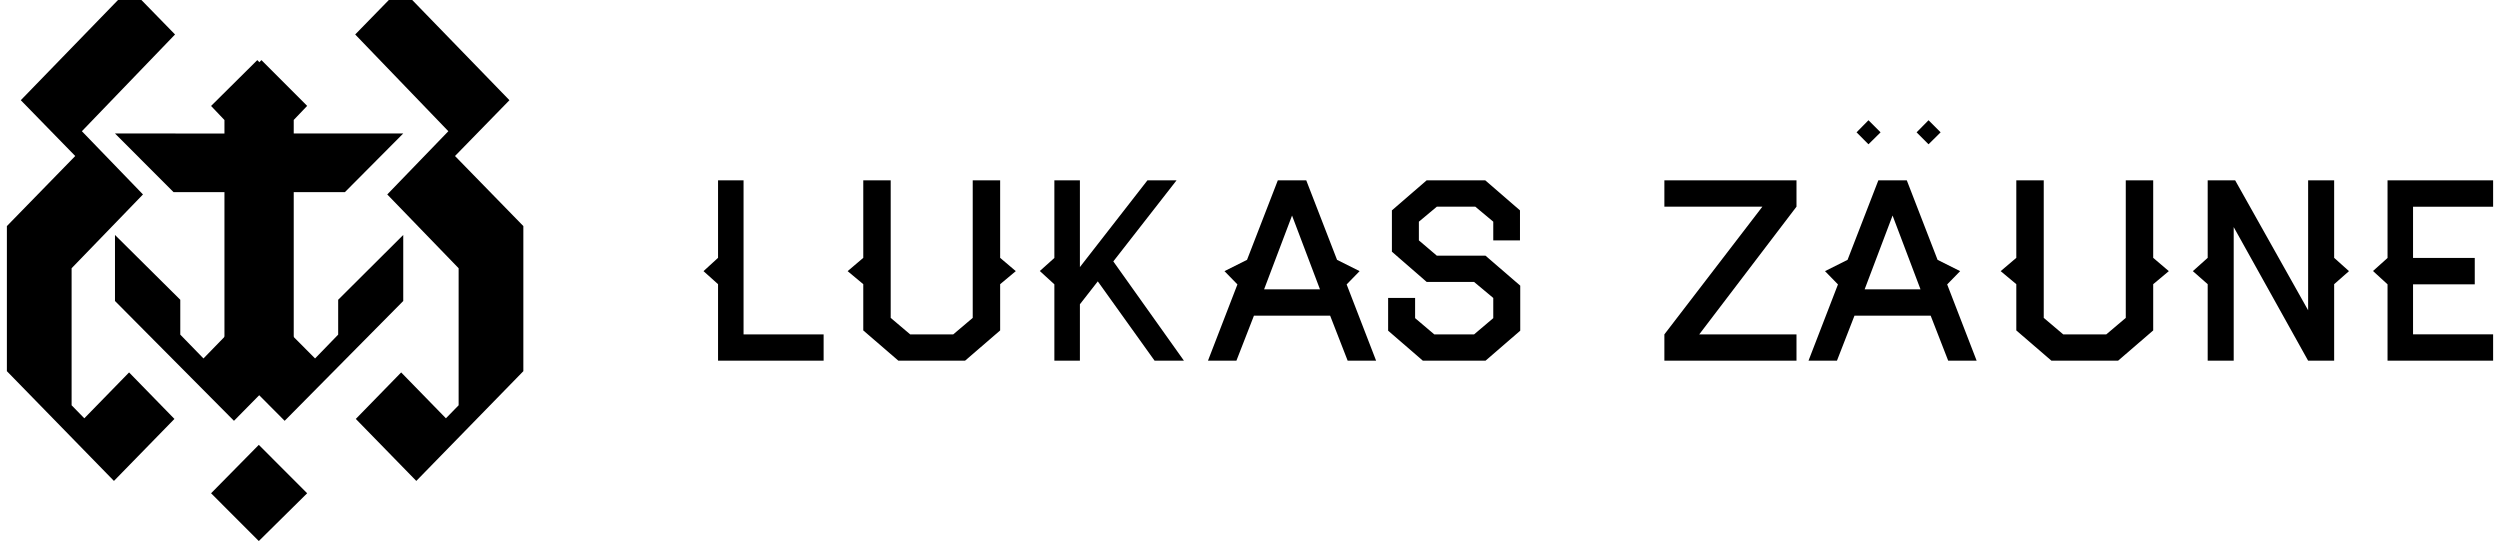 <?xml version="1.0" encoding="UTF-8"?> <svg xmlns="http://www.w3.org/2000/svg" xmlns:xlink="http://www.w3.org/1999/xlink" width="268px" height="58px" viewBox="0 0 268 58" version="1.1"><title>logo/ciemne</title><g id="Symbols" stroke="none" stroke-width="1" fill="none" fill-rule="evenodd"><g id="ui/naglowek-poprawa" transform="translate(-376, -16)" fill="#000000"><g id="logo"><g><g transform="translate(360, 16)" id="logo/ciemne"><g><g transform="translate(15.979, -1.289)"><polygon id="Fill-1" points="42.961 0 38.098 4.985 48.084 15.356 41.535 22.134 49.186 30.044 49.186 44.735 47.824 46.131 43.026 41.213 38.163 46.198 44.648 52.844 56.124 41.079 56.124 25.525 48.797 18.014 54.633 12.031"></polygon><polygon id="Fill-2" points="31.058 21.889 31.058 36.963 33.796 39.715 36.273 37.16 36.273 33.424 43.249 26.477 43.249 33.555 30.536 46.4 24.082 39.912 24.082 14.156 22.648 12.648 27.603 7.733 32.492 12.648 31.058 14.156 31.058 15.597 43.249 15.597 36.991 21.889"></polygon><polygon id="Fill-3" points="13.922 0 2.25 12.031 8.086 18.014 0.759 25.525 0.759 41.079 12.236 52.844 18.72 46.198 13.858 41.213 9.06 46.131 7.697 44.735 7.697 30.044 15.348 22.134 8.799 15.356 18.785 4.985"></polygon><polygon id="Fill-4" points="18.627 21.889 12.347 15.597 24.51 15.603 24.51 14.162 23.07 12.646 28.048 7.733 32.948 12.64 31.509 14.148 31.509 39.899 25.103 46.4 12.347 33.555 12.347 26.477 19.347 33.424 19.347 37.16 21.833 39.715 24.509 36.964 24.51 21.889"></polygon><polygon id="Fill-5" points="22.648 54.167 27.765 59.289 32.948 54.167 27.765 48.978"></polygon><polygon id="Fill-6" points="88.313 39.956 76.995 39.956 76.995 31.753 75.437 30.355 76.995 28.93 76.995 20.622 79.73 20.622 79.73 37.134 88.313 37.134"></polygon><polygon id="Fill-7" points="108.914 30.355 107.237 31.753 107.237 36.711 103.473 39.956 96.328 39.956 92.564 36.711 92.564 31.753 90.888 30.355 92.564 28.93 92.564 20.622 95.504 20.622 95.504 35.366 97.592 37.134 102.209 37.134 104.297 35.366 104.297 20.622 107.237 20.622 107.237 28.93"></polygon><polygon id="Fill-8" points="126.94 39.956 123.794 39.956 117.705 31.451 115.787 33.907 115.787 39.956 113.049 39.956 113.049 31.768 111.489 30.342 113.049 28.942 113.049 20.622 115.787 20.622 115.787 29.92 123.026 20.622 126.147 20.622 119.368 29.312"></polygon><polygon id="Fill-9" points="162.991 36.738 159.267 39.956 152.551 39.956 148.828 36.738 148.828 33.23 151.72 33.23 151.72 35.393 153.774 37.134 158.044 37.134 160.099 35.393 160.099 33.23 158.044 31.515 152.964 31.515 149.233 28.271 149.233 23.841 152.956 20.622 159.241 20.622 162.963 23.841 162.963 27.058 160.099 27.058 160.099 25.053 158.173 23.445 154.051 23.445 152.125 25.053 152.125 27.058 154.045 28.694 159.26 28.694 162.991 31.911"></polygon><polygon id="Fill-10" points="192.605 39.956 178.442 39.956 178.442 37.134 188.948 23.444 178.442 23.444 178.442 20.622 192.605 20.622 192.605 23.444 182.18 37.134 192.605 37.134"></polygon><polygon id="Fill-11" points="232.519 30.355 230.844 31.753 230.844 36.711 227.079 39.956 219.935 39.956 216.169 36.711 216.169 31.753 214.493 30.355 216.169 28.93 216.169 20.622 219.11 20.622 219.11 35.366 221.199 37.134 225.814 37.134 227.904 35.366 227.904 20.622 230.844 20.622 230.844 28.93"></polygon><polygon id="Fill-12" points="251.832 30.355 250.242 31.753 250.242 39.956 247.452 39.956 239.474 25.633 239.474 39.956 236.685 39.956 236.685 31.753 235.094 30.355 236.685 28.93 236.685 20.622 239.63 20.622 247.452 34.549 247.452 20.622 250.242 20.622 250.242 28.93"></polygon><polygon id="Fill-13" points="255.965 20.622 255.965 28.942 254.407 30.342 255.965 31.768 255.965 39.956 267.283 39.956 267.283 37.13 258.699 37.13 258.699 31.768 265.315 31.768 265.315 28.942 258.699 28.942 258.699 23.449 267.283 23.449 267.283 20.622"></polygon><path d="M135.532,32.307 L138.528,24.395 L141.523,32.307 L135.532,32.307 Z M144.381,31.779 L145.771,30.355 L143.353,29.145 L140.052,20.622 L137.003,20.622 L133.702,29.145 L131.285,30.355 L132.673,31.779 L129.515,39.956 L132.564,39.956 L134.443,35.128 L142.612,35.128 L144.491,39.956 L147.54,39.956 L144.381,31.779 Z" id="Fill-14"></path><path d="M199.91,32.307 L202.905,24.394 L205.9,32.307 L199.91,32.307 Z M208.758,31.779 L210.148,30.355 L207.73,29.145 L204.43,20.622 L204.429,20.622 L201.38,20.622 L201.38,20.622 L198.079,29.145 L195.662,30.355 L197.051,31.779 L193.892,39.956 L196.941,39.956 L196.942,39.956 L198.821,35.128 L206.989,35.128 L208.868,39.956 L208.868,39.956 L211.918,39.956 L208.758,31.779 Z" id="Fill-15"></path><polygon id="Fill-16" points="201.618 15.475 200.321 16.756 199.043 15.475 200.321 14.178"></polygon><polygon id="Fill-17" points="208.055 15.475 206.76 16.756 205.48 15.475 206.76 14.178"></polygon></g></g></g></g></g></g></g></svg> 